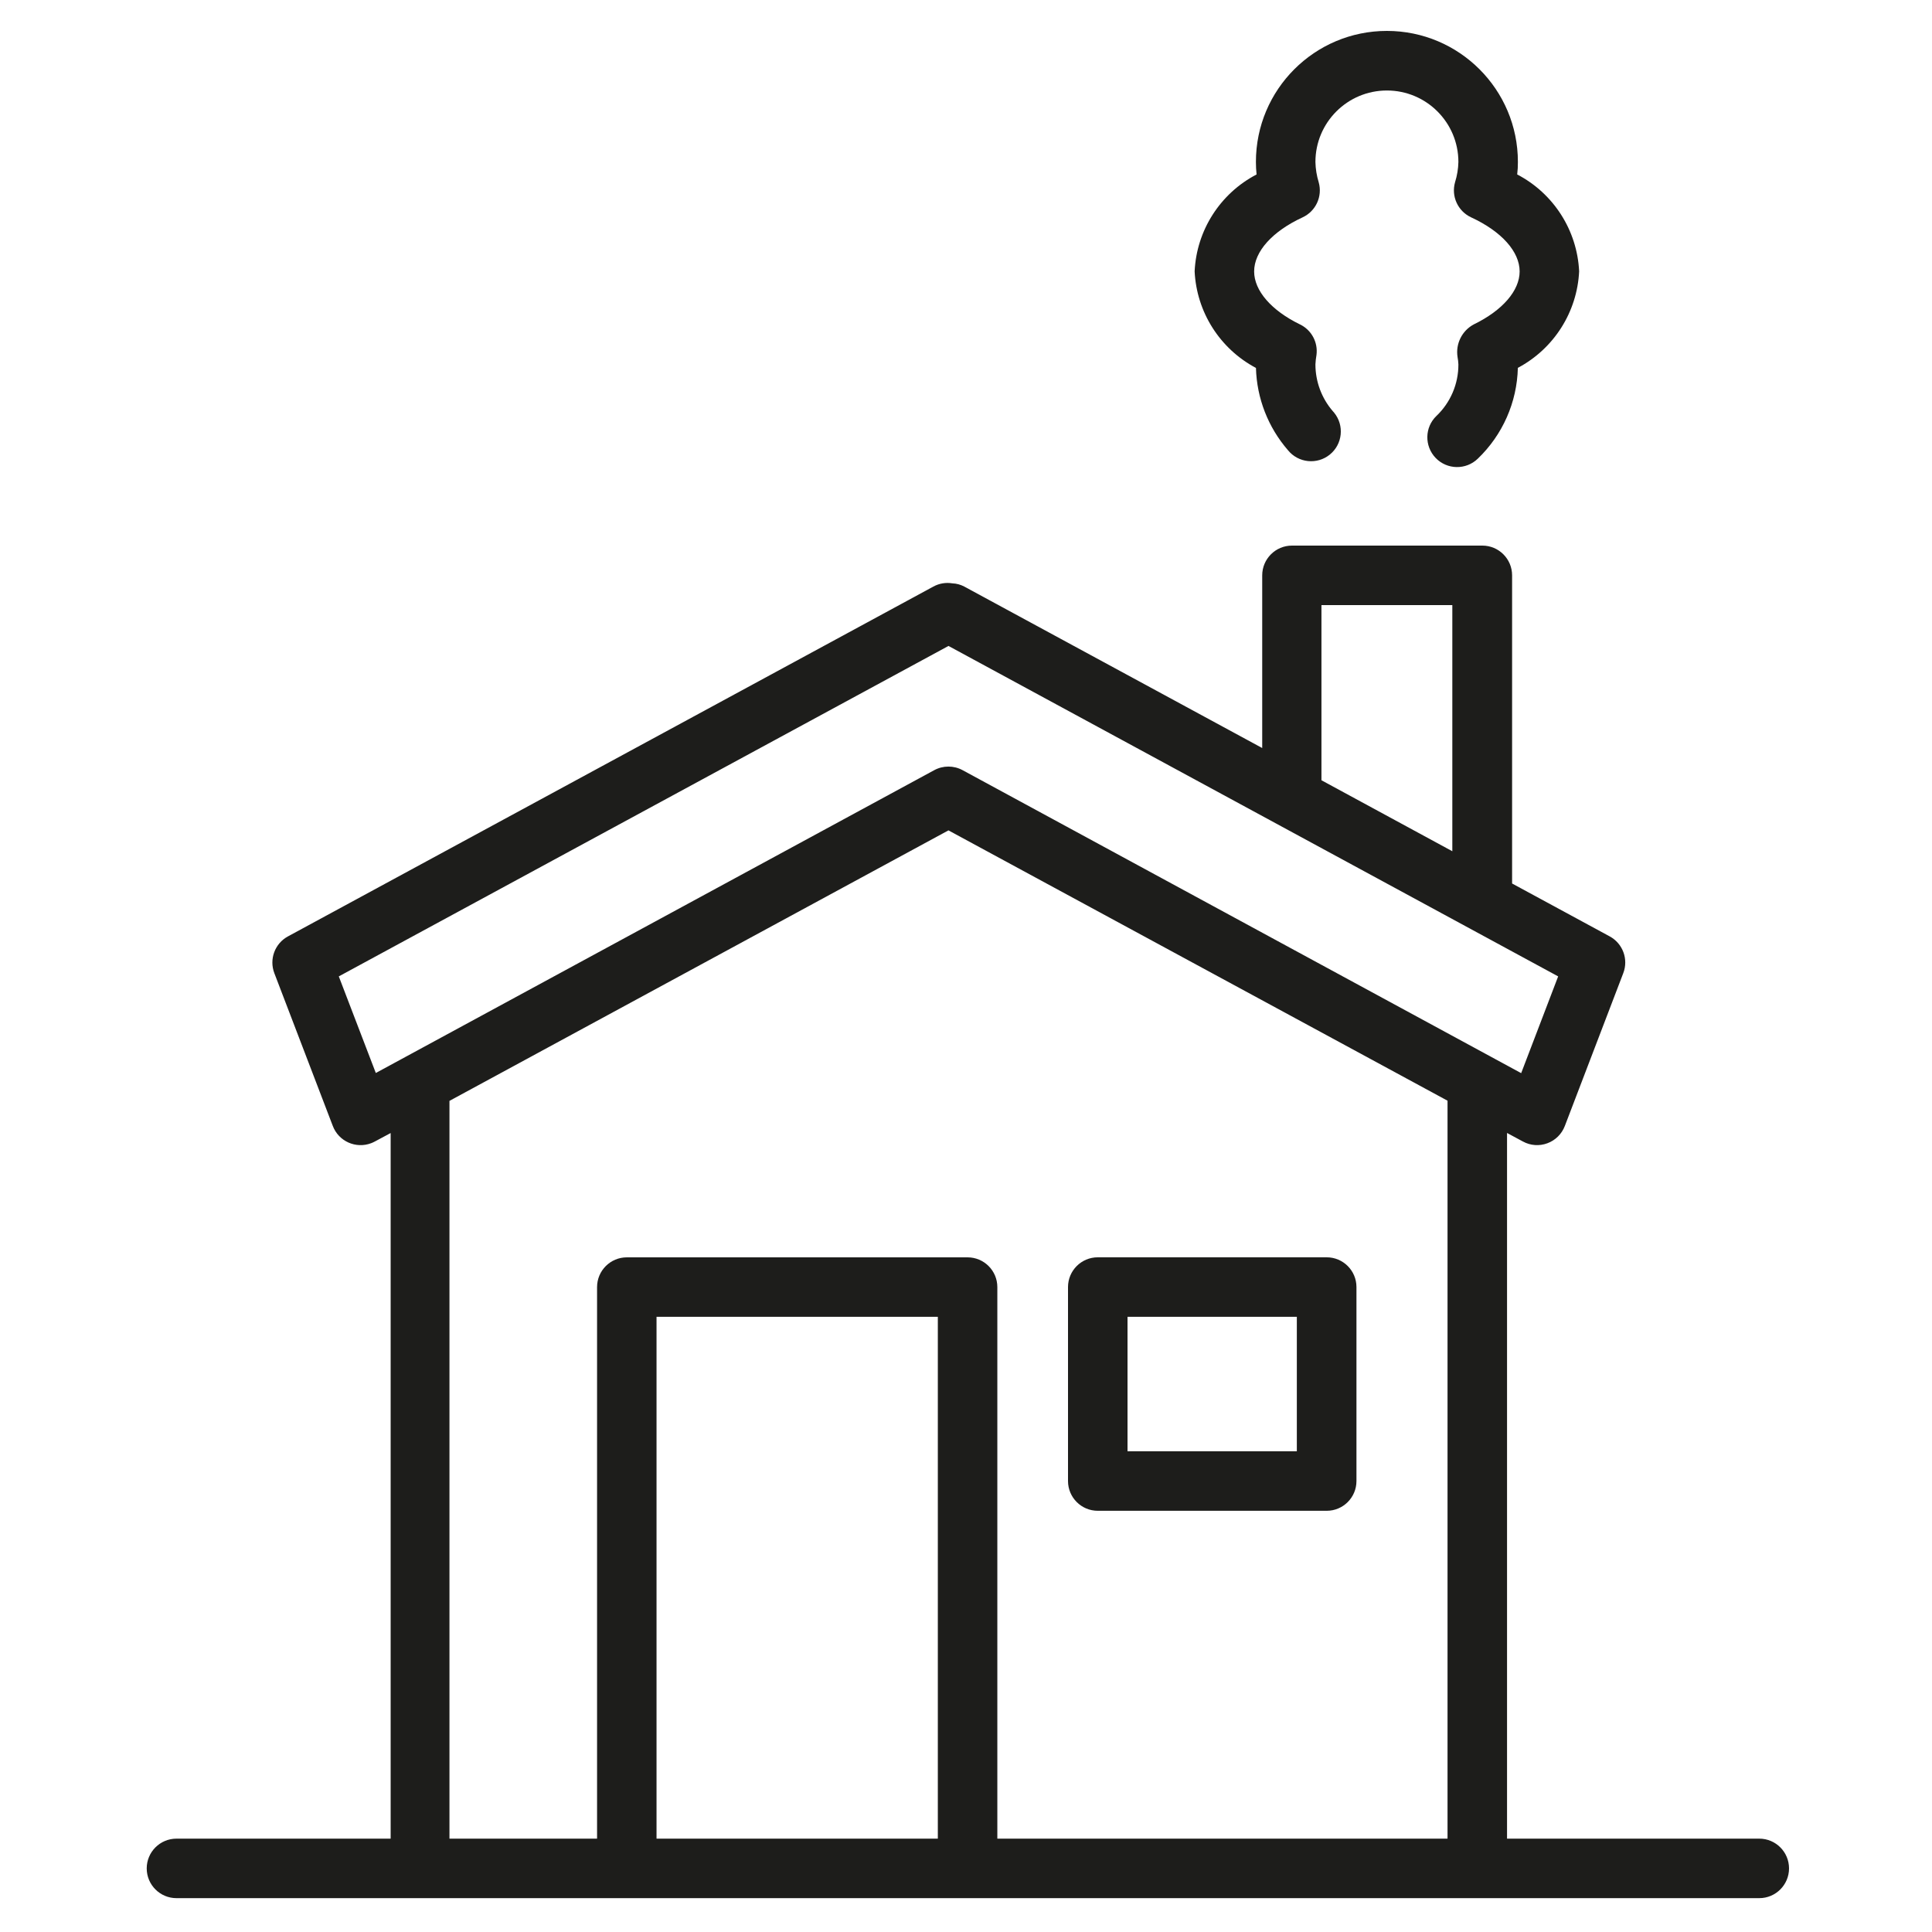 <?xml version="1.0" encoding="utf-8"?>
<!-- Generator: Adobe Illustrator 24.0.1, SVG Export Plug-In . SVG Version: 6.00 Build 0)  -->
<svg version="1.1" id="Capa_1" xmlns="http://www.w3.org/2000/svg" xmlns:xlink="http://www.w3.org/1999/xlink" x="0px" y="0px"
	 viewBox="0 0 500 500" style="enable-background:new 0 0 500 500;" xml:space="preserve">
<style type="text/css">
	.st0{fill:#1D1D1B;}
</style>
<g>
	<path class="st0" d="M45.53,491.24H455.3c4.25,0,7.7-3.45,7.7-7.7s-3.45-7.7-7.7-7.7h-65.28V293.21l4.11,2.21
		c1.95,1.07,4.26,1.23,6.34,0.45c2.08-0.77,3.72-2.4,4.51-4.48l15.12-39.54c1.39-3.61-0.12-7.68-3.52-9.52l-25.25-13.68V148.9
		c0-4.25-3.45-7.7-7.7-7.7h-49.27c-4.25,0-7.7,3.45-7.7,7.7v44.69l-77.11-41.79c-0.95-0.5-2-0.79-3.08-0.83
		c-1.68-0.28-3.41,0.01-4.91,0.83L74.52,242.34c-3.4,1.84-4.9,5.91-3.52,9.52l15.13,39.54c1.51,3.97,5.95,5.96,9.92,4.46
		c0.32-0.12,0.64-0.27,0.94-0.43l4.11-2.2v182.61H45.67c-4.25,0-7.7,3.45-7.7,7.7s3.45,7.7,7.7,7.7H45.53z M169.91,475.84V340.79
		h72.8v135.05H169.91z M341.99,156.6h33.87v63.7l-33.87-18.37V156.6z M87.68,252.69l157.79-85.52l157.78,85.52l-9.57,25.04
		l-144.56-78.41c-2.29-1.24-5.05-1.24-7.34,0L97.26,277.69L87.68,252.69z M116.33,284.9l129.13-70l129.16,69.96v190.98H258.11V333.1
		c0-4.25-3.45-7.7-7.7-7.7h-88.19c-4.25,0-7.7,3.45-7.7,7.7v142.74h-38.2V284.9z"/>
	<path class="st0" d="M284.1,390.99h59.25c4.25,0,7.7-3.45,7.7-7.7v-50.2c0-4.25-3.45-7.7-7.7-7.7H284.1c-4.25,0-7.7,3.45-7.7,7.7
		v50.2C276.4,387.54,279.85,390.99,284.1,390.99z M291.8,340.79h43.82v34.8H291.8V340.79z M371.55,118.52
		c2.95,3.06,7.82,3.15,10.88,0.21c6.44-6.16,10.18-14.62,10.39-23.53c9.33-4.95,15.35-14.44,15.86-24.98
		c-0.51-10.61-6.61-20.16-16.03-25.07c0.13-1.08,0.19-2.17,0.18-3.25c0-18.72-15.18-33.9-33.9-33.9c-18.72,0-33.9,15.18-33.9,33.9
		c0,1.09,0.06,2.17,0.17,3.25c-9.42,4.91-15.53,14.46-16.03,25.07c0.5,10.55,6.54,20.05,15.87,25c0.21,7.85,3.15,15.38,8.29,21.3
		c2.68,3.3,7.53,3.8,10.83,1.12c3.3-2.68,3.8-7.53,1.12-10.83c-0.11-0.14-0.22-0.27-0.34-0.39c-2.91-3.37-4.51-7.67-4.51-12.12
		c0.04-0.81,0.13-1.61,0.27-2.41c0.44-3.29-1.28-6.49-4.26-7.93c-7.43-3.61-11.87-8.75-11.87-13.71c0-5.13,4.69-10.37,12.54-14
		c3.43-1.59,5.2-5.44,4.17-9.07c-0.52-1.7-0.81-3.47-0.85-5.26c0-10.22,8.28-18.5,18.5-18.5c10.22,0,18.5,8.28,18.5,18.5
		c-0.04,1.77-0.33,3.53-0.86,5.22c-1.05,3.65,0.72,7.51,4.16,9.11c7.86,3.63,12.55,8.87,12.55,14c0,4.97-4.44,10.1-11.88,13.71
		c-3.04,1.63-4.72,5.01-4.19,8.42c0.12,0.64,0.19,1.28,0.22,1.93c0.02,5.04-2.04,9.87-5.69,13.34
		C368.69,110.58,368.6,115.45,371.55,118.52z"/>
</g>
</svg>
